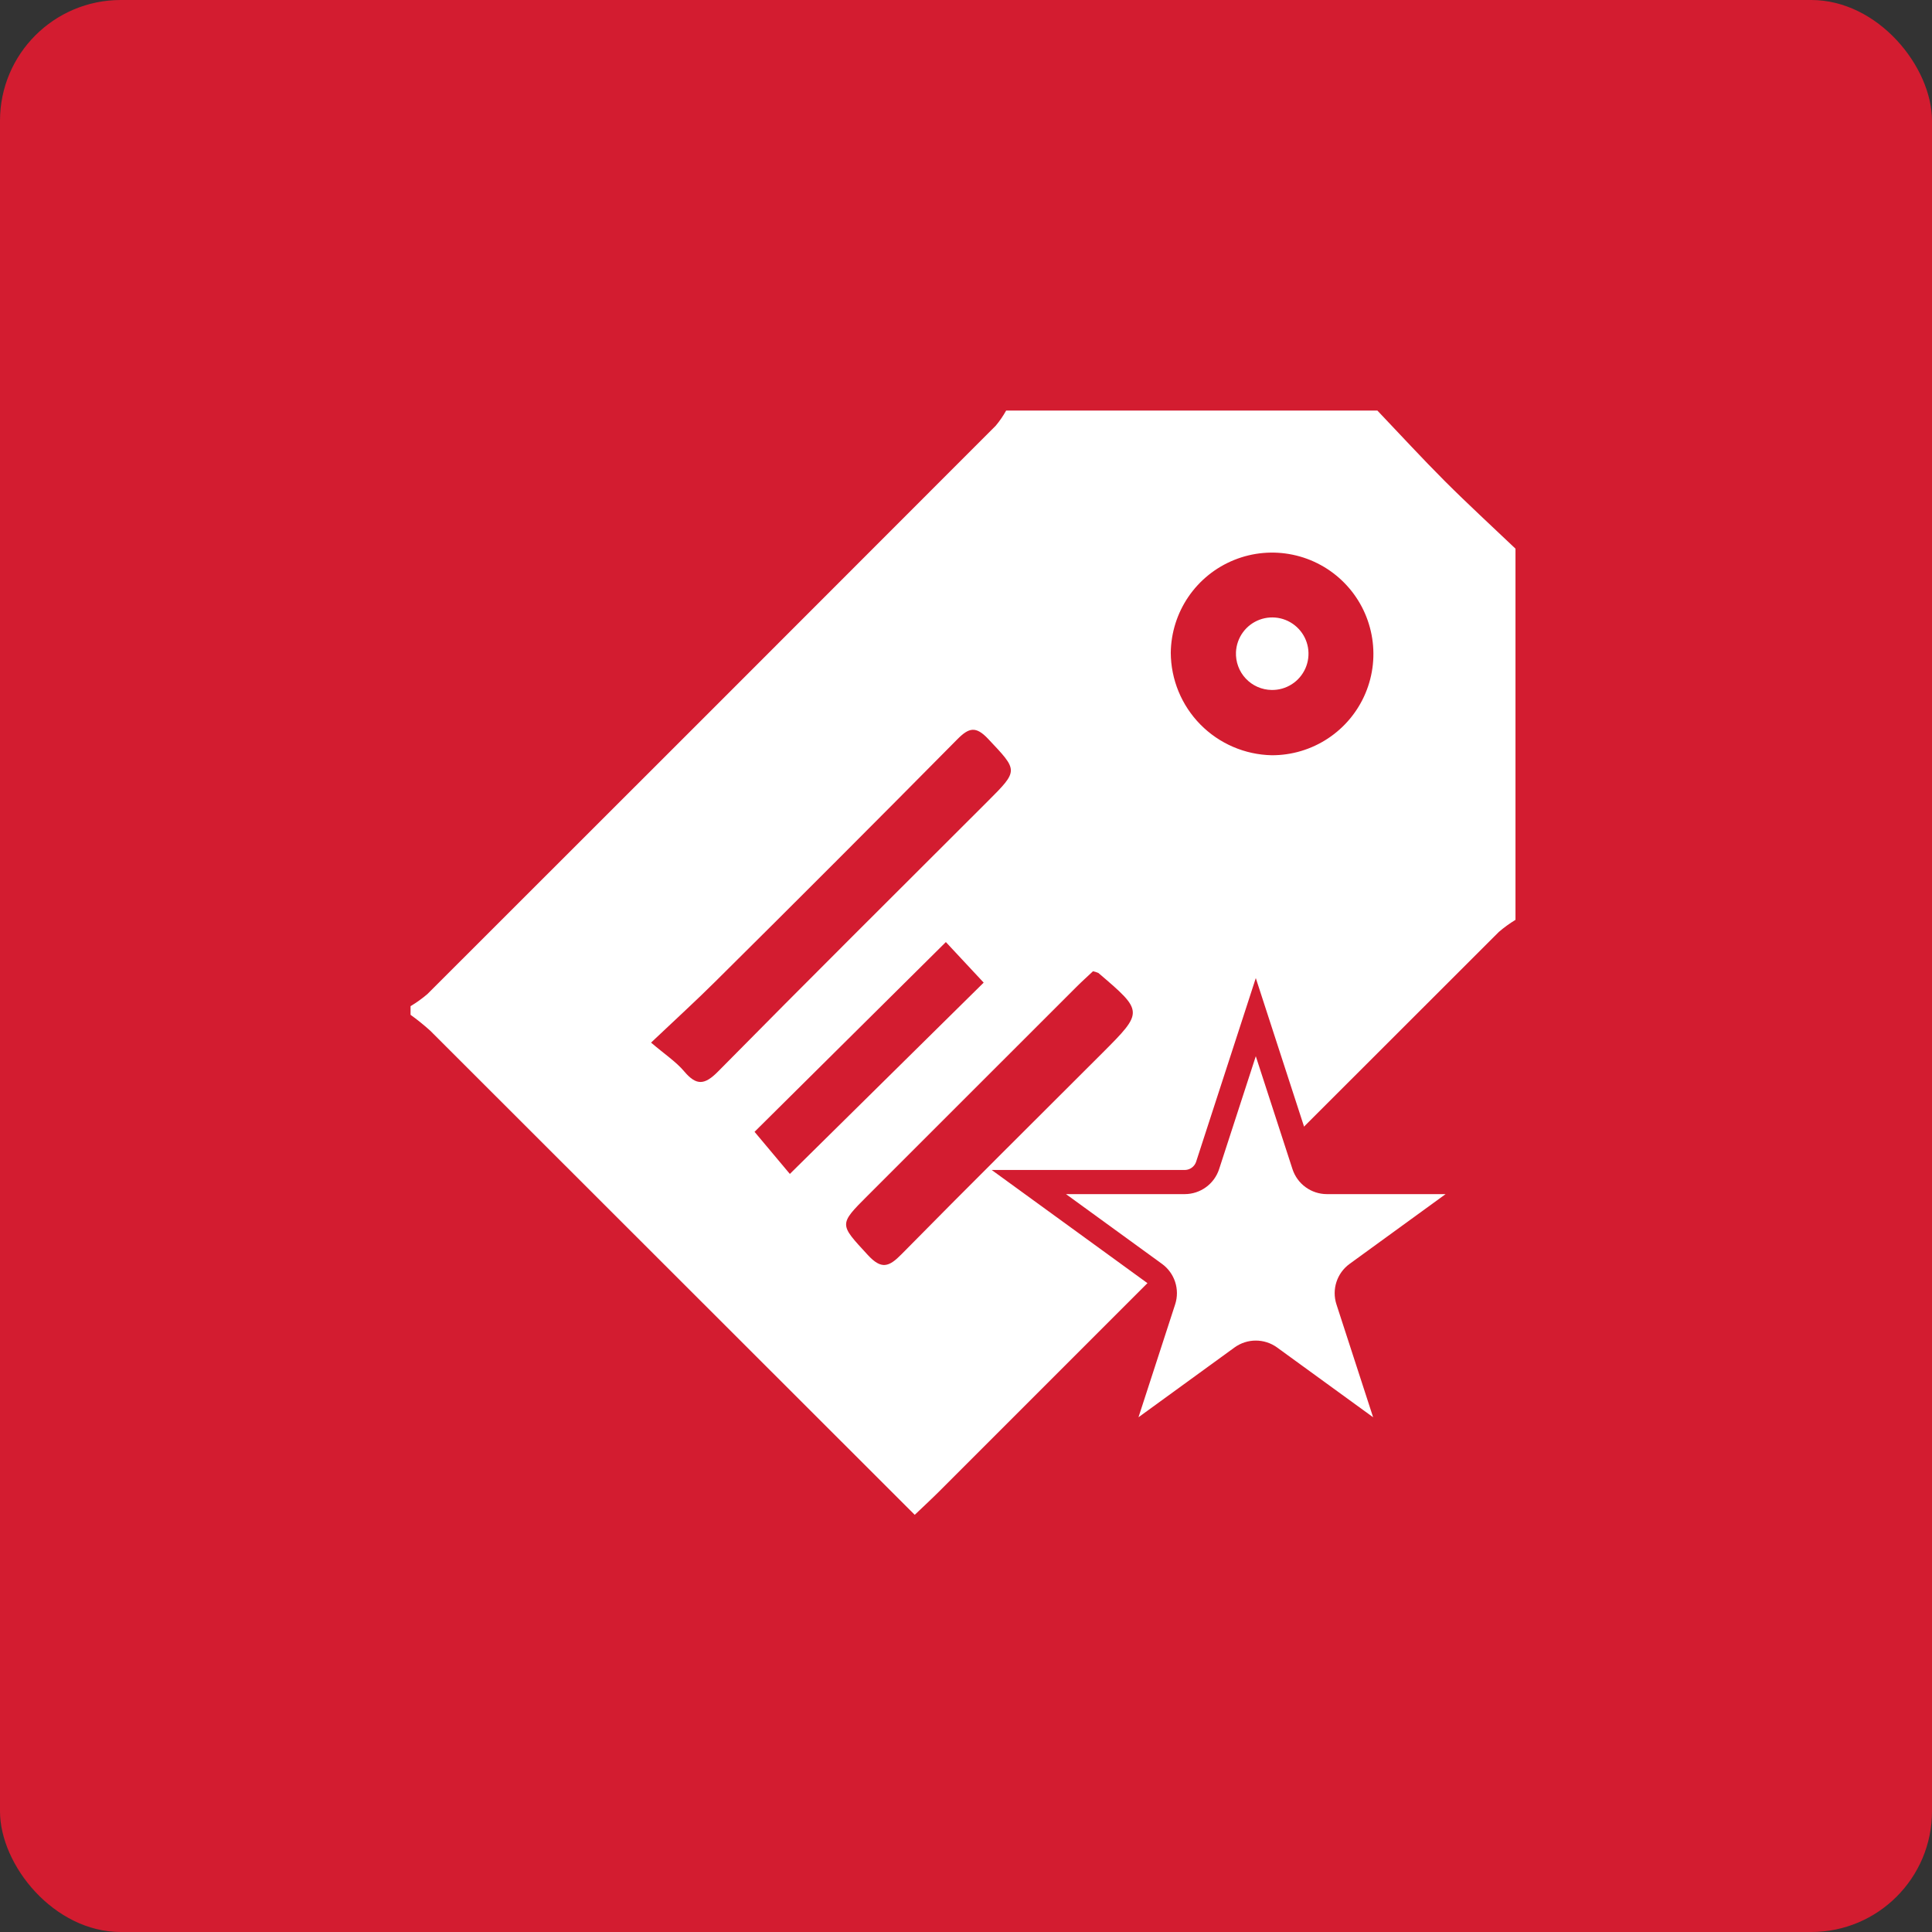 <svg width="80" height="80" viewBox="0 0 80 80" fill="none" xmlns="http://www.w3.org/2000/svg">
<rect x="0" y="0" width="80" height="80" fill="#333333" stroke="none"/>
<rect width="80" height="80" rx="5" fill="#D31C30"/>
<path d="M41.663 17H57.034C57.964 17.976 58.876 18.97 59.829 19.924C60.782 20.877 61.776 21.789 62.753 22.719V38.089C62.51 38.237 62.279 38.404 62.063 38.59C54.337 46.307 46.614 54.028 38.894 61.752C38.564 62.081 38.221 62.397 37.877 62.726C31.158 56.009 24.47 49.326 17.814 42.678C17.555 42.444 17.283 42.225 17 42.021V41.663C17.245 41.517 17.478 41.349 17.696 41.164C25.546 33.324 33.391 25.478 41.231 17.628C41.394 17.433 41.539 17.222 41.663 17ZM26.959 43.172C27.536 43.665 27.994 43.964 28.332 44.365C28.842 44.968 29.182 44.928 29.738 44.364C33.433 40.618 37.167 36.91 40.888 33.191C42.19 31.89 42.161 31.917 40.918 30.597C40.41 30.058 40.124 30.124 39.642 30.611C36.319 33.97 32.98 37.313 29.624 40.64C28.827 41.434 27.994 42.191 26.959 43.172ZM48.479 27.028C48.485 28.141 48.925 29.208 49.706 30.001C50.488 30.794 51.548 31.25 52.66 31.273C53.489 31.276 54.299 31.033 54.99 30.576C55.681 30.119 56.221 29.467 56.542 28.704C56.863 27.941 56.951 27.099 56.794 26.286C56.638 25.472 56.245 24.723 55.663 24.133C55.082 23.543 54.339 23.138 53.528 22.97C52.718 22.801 51.875 22.876 51.107 23.186C50.338 23.495 49.679 24.025 49.211 24.709C48.744 25.393 48.489 26.2 48.479 27.028ZM45.26 40.217C45.035 40.429 44.794 40.644 44.567 40.872C41.687 43.748 38.809 46.625 35.932 49.504C34.717 50.719 34.756 50.684 35.932 51.964C36.501 52.582 36.811 52.463 37.335 51.93C40.084 49.136 42.871 46.381 45.641 43.608C47.357 41.889 47.354 41.886 45.482 40.289C45.411 40.258 45.336 40.234 45.26 40.217ZM39.166 39.009L31.244 46.866C31.752 47.473 32.295 48.12 32.706 48.61L40.732 40.688L39.166 39.009Z" fill="white"/>
<path d="M52.655 28.57C52.454 28.567 52.256 28.524 52.072 28.443C51.888 28.362 51.722 28.244 51.585 28.098C51.447 27.952 51.34 27.779 51.271 27.59C51.201 27.402 51.17 27.201 51.179 27.001C51.193 26.706 51.293 26.421 51.467 26.183C51.641 25.944 51.882 25.762 52.158 25.66C52.435 25.557 52.736 25.539 53.024 25.606C53.311 25.674 53.572 25.825 53.774 26.04C53.977 26.255 54.111 26.525 54.161 26.816C54.21 27.107 54.173 27.406 54.054 27.676C53.934 27.946 53.738 28.175 53.489 28.334C53.24 28.493 52.95 28.575 52.655 28.57Z" fill="white"/>
<path d="M53.994 48.255C54.128 48.667 54.512 48.946 54.945 48.946H61.398L56.178 52.739C55.827 52.994 55.681 53.445 55.815 53.857L57.809 59.995L52.588 56.201C52.237 55.947 51.763 55.947 51.412 56.201L46.191 59.995L48.185 53.857C48.319 53.445 48.173 52.994 47.822 52.739L42.602 48.946H49.055C49.488 48.946 49.872 48.667 50.006 48.255L52 42.118L53.994 48.255Z" fill="white" stroke="#D31C30"/>
</svg>
